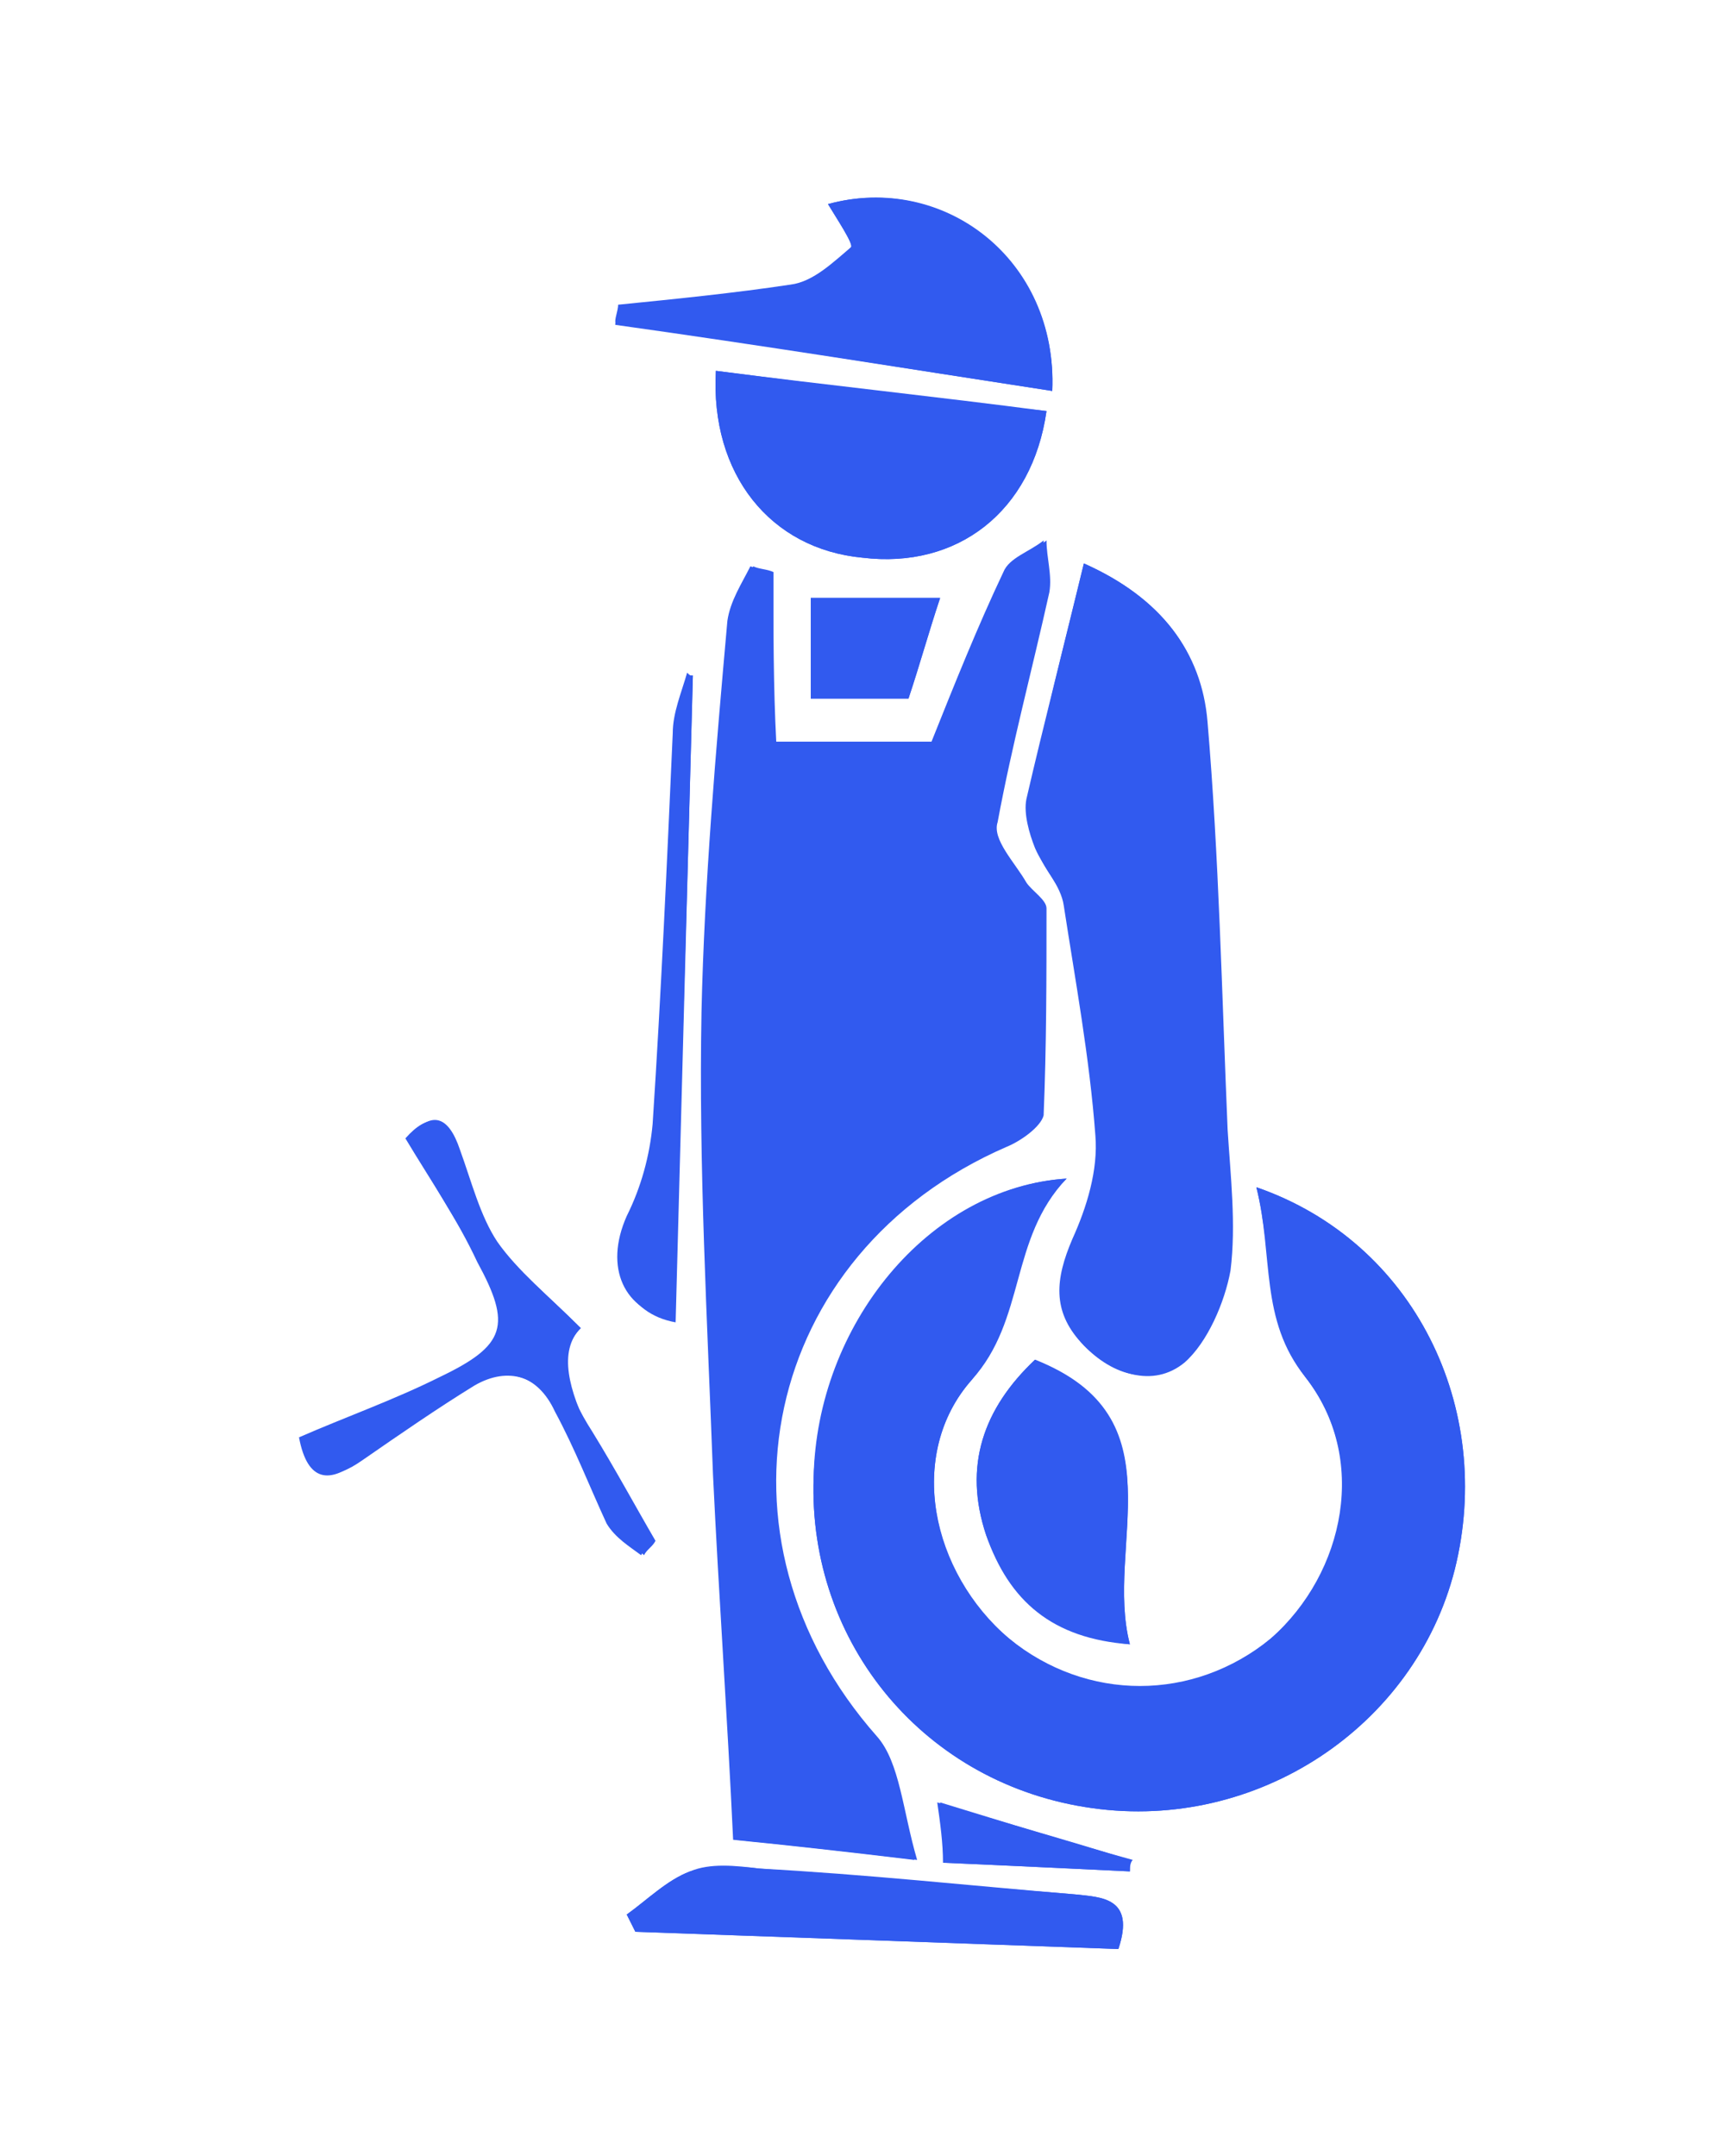 <?xml version="1.0" encoding="iso-8859-1"?>
<!-- Generator: Adobe Illustrator 21.0.1, SVG Export Plug-In . SVG Version: 6.00 Build 0)  -->
<svg version="1.1" id="Layer_1" xmlns="http://www.w3.org/2000/svg" xmlns:xlink="http://www.w3.org/1999/xlink" x="0px" y="0px"
	 viewBox="0 0 60 75" style="enable-background:new 0 0 60 75;" xml:space="preserve">
<style type="text/css">
	.st0{fill:#315AEF;}
</style>
<path class="st0" d="M26.9,19.9c-0.2-0.1-0.5-0.1-0.7-0.2c-0.3,0.6-0.8,1.3-0.8,1.9c-0.4,4.5-0.8,9.1-0.9,13.6
	c-0.1,5.4,0.2,10.7,0.4,16.1c0.2,4.2,0.4,8.4,0.7,12.7c2,0.2,3.8,0.4,6.3,0.7c-0.5-1.7-0.6-3.4-1.4-4.3c-6.1-6.9-4-16.8,4.5-20.5
	c0.5-0.2,1.2-0.7,1.3-1.1c0.1-2.4,0.1-4.8,0.1-7.2c0-0.3-0.5-0.6-0.7-0.9c-0.4-0.7-1.2-1.5-1-2.1c0.5-2.7,1.2-5.3,1.8-8
	c0.1-0.6-0.1-1.2-0.1-1.8c-0.5,0.4-1.2,0.6-1.4,1.1c-0.9,1.9-1.6,3.9-2.5,5.9c-1.8,0-3.5,0-5.5,0C26.9,23.9,26.9,21.9,26.9,19.9z"/>
<path class="st0" d="M43.7,41.3c0.6,2.4,0.1,4.6,1.7,6.6c2.2,2.8,1.4,6.8-1.2,9.1c-2.7,2.3-6.4,2.3-9.1,0c-2.7-2.3-3.6-6.4-1.3-9
	c1.9-2.1,1.3-4.9,3.3-7c-4.8,0.3-8.7,5.1-8.8,10.4c-0.2,5.8,3.9,10.7,9.7,11.5c5.7,0.8,11.2-2.8,12.6-8.3C52,49,49.2,43.2,43.7,41.3
	z"/>
<path class="st0" d="M37.7,19.6c-0.7,2.9-1.4,5.6-2,8.2c-0.1,0.5,0.1,1.2,0.3,1.7c0.3,0.7,0.9,1.3,1,2c0.4,2.6,0.9,5.3,1.1,8
	c0.1,1.2-0.3,2.5-0.8,3.6c-0.6,1.4-0.7,2.5,0.3,3.6c1,1.1,2.4,1.6,3.5,0.6c0.9-0.7,1.5-2.1,1.6-3.2c0.2-1.6,0-3.3-0.1-4.9
	c-0.2-4.7-0.3-9.5-0.7-14.2C41.8,22.7,40.4,20.8,37.7,19.6z"/>
<path class="st0" d="M36.4,14.3c-3.8-0.5-7.6-0.9-11.5-1.4c-0.2,3.6,1.9,6.2,5.1,6.5C33.3,19.8,35.9,17.8,36.4,14.3z"/>
<path class="st0" d="M36.6,13.6c0.2-4.6-3.8-7.6-7.8-6.5c0.3,0.5,0.9,1.4,0.8,1.5C29,9.2,28.3,9.8,27.5,10c-2,0.4-4,0.5-6,0.7
	c0,0.2-0.1,0.4-0.1,0.6C26.4,12,31.4,12.8,36.6,13.6z"/>
<path class="st0" d="M39.3,57.2c-0.9-3.5,1.8-7.9-3.3-9.9c-1.8,1.7-2.5,3.7-1.7,6.1C35.1,55.7,36.6,57,39.3,57.2z"/>
<path class="st0" d="M21.8,66.6c0.1,0.2,0.2,0.4,0.3,0.6c5.6,0.2,11.3,0.4,16.8,0.6c0.6-1.8-0.6-1.8-1.5-1.9
	c-3.6-0.3-7.3-0.7-11-0.9c-0.8-0.1-1.7-0.1-2.4,0.1C23.2,65.4,22.5,66.1,21.8,66.6z"/>
<path class="st0" d="M20.2,46.2c-1.1-1.1-2.2-2-3-3c-0.6-0.9-0.9-2.1-1.3-3.2c-0.4-1.2-1-1.3-1.8-0.4c0.9,1.5,1.8,2.8,2.5,4.3
	c1.2,2.2,1,2.9-1.3,4c-1.6,0.8-3.3,1.4-4.9,2.1c0.3,1.6,1.1,1.6,2.1,0.8c1.3-0.9,2.6-1.8,3.9-2.6c1.2-0.7,2.3-0.4,2.9,0.9
	c0.7,1.3,1.2,2.6,1.8,3.9c0.3,0.5,0.8,0.8,1.2,1.1c0.1-0.2,0.3-0.3,0.4-0.5c-0.7-1.3-1.5-2.6-2.2-3.8C19.8,48.4,19.4,47,20.2,46.2z"
	/>
<path class="st0" d="M24.1,23.5c-0.1,0-0.1,0-0.2-0.1c-0.2,0.7-0.5,1.4-0.5,2.1c-0.2,4.5-0.4,9-0.7,13.6c-0.1,1.1-0.4,2.2-0.9,3.2
	c-0.8,1.8-0.1,3.3,1.6,3.6C23.7,38.5,23.9,31,24.1,23.5z"/>
<path class="st0" d="M28.2,20.8c0,1.2,0,2.4,0,3.5c1.3,0,2.3,0,3.4,0c0.4-1.2,0.7-2.3,1.1-3.5C31.2,20.8,29.8,20.8,28.2,20.8z"/>
<path class="st0" d="M39.3,65.1c0-0.1,0-0.3,0-0.4c-2.2-0.7-4.4-1.3-6.7-2c0.1,0.7,0.2,1.4,0.2,2.1C35.2,64.9,37.2,65,39.3,65.1z"/>
<path class="st0" d="M26.9,19.9c0,2,0,3.9,0,5.9c2,0,3.8,0,5.5,0c0.8-2,1.6-4,2.5-5.9c0.2-0.5,0.9-0.7,1.4-1.1
	c0,0.6,0.2,1.2,0.1,1.8c-0.6,2.7-1.4,5.3-1.8,8c-0.1,0.6,0.7,1.4,1,2.1c0.2,0.3,0.6,0.6,0.7,0.9c0,2.4,0.1,4.8-0.1,7.2
	c0,0.4-0.8,0.9-1.3,1.1c-8.5,3.8-10.6,13.6-4.5,20.5c0.8,1,0.9,2.6,1.4,4.3c-2.5-0.3-4.3-0.5-6.3-0.7c-0.2-4.3-0.5-8.5-0.7-12.7
	c-0.2-5.4-0.5-10.7-0.4-16.1c0.1-4.5,0.5-9.1,0.9-13.6c0.1-0.7,0.5-1.3,0.8-1.9C26.4,19.8,26.6,19.9,26.9,19.9z"/>
<path class="st0" d="M43.7,41.3c5.5,1.9,8.3,7.7,6.9,13.3c-1.4,5.5-6.9,9.1-12.6,8.3c-5.8-0.8-9.9-5.7-9.7-11.5
	c0.2-5.3,4.1-10.1,8.8-10.4c-2.1,2-1.5,4.8-3.3,7c-2.3,2.6-1.4,6.8,1.3,9c2.7,2.2,6.4,2.2,9.1,0c2.7-2.3,3.4-6.3,1.2-9.1
	C43.9,45.9,44.3,43.7,43.7,41.3z"/>
<path class="st0" d="M37.7,19.6c2.7,1.2,4.1,3.1,4.3,5.5c0.4,4.7,0.5,9.5,0.7,14.2c0.1,1.6,0.3,3.3,0.1,4.9
	c-0.2,1.1-0.8,2.5-1.6,3.2c-1.1,0.9-2.5,0.4-3.5-0.6c-1-1.1-0.9-2.3-0.3-3.6c0.5-1.1,0.9-2.4,0.8-3.6c-0.2-2.7-0.6-5.3-1.1-8
	c-0.1-0.7-0.8-1.3-1-2c-0.2-0.5-0.4-1.2-0.3-1.7C36.3,25.1,37,22.5,37.7,19.6z"/>
<path class="st0" d="M36.4,14.3c-0.5,3.5-3.1,5.5-6.4,5.1c-3.2-0.3-5.3-2.9-5.1-6.5C28.8,13.4,32.6,13.9,36.4,14.3z"/>
<path class="st0" d="M36.6,13.6c-5.2-0.8-10.2-1.6-15.2-2.4c0-0.2,0.1-0.4,0.1-0.6c2-0.2,4-0.4,6-0.7c0.8-0.1,1.5-0.8,2.1-1.3
	c0.1-0.1-0.5-1-0.8-1.5C32.8,6,36.8,9.1,36.6,13.6z"/>
<path class="st0" d="M39.3,57.2c-2.7-0.3-4.2-1.6-5-3.8c-0.8-2.4-0.1-4.4,1.7-6.1C41.1,49.4,38.4,53.8,39.3,57.2z"/>
<path class="st0" d="M21.8,66.6c0.7-0.5,1.4-1.2,2.2-1.5c0.7-0.3,1.6-0.2,2.4-0.1c3.7,0.3,7.3,0.6,11,0.9c0.9,0.1,2.1,0.1,1.5,1.9
	c-5.6-0.2-11.2-0.4-16.8-0.6C22,67,21.9,66.8,21.8,66.6z"/>
<path class="st0" d="M20.2,46.2c-0.9,0.9-0.5,2.2,0.4,3.6c0.8,1.3,1.5,2.6,2.2,3.8c-0.1,0.2-0.3,0.3-0.4,0.5c-0.4-0.4-1-0.7-1.2-1.1
	c-0.7-1.3-1.2-2.6-1.8-3.9c-0.6-1.2-1.7-1.6-2.9-0.9c-1.3,0.8-2.6,1.7-3.9,2.6c-1,0.7-1.7,0.7-2.1-0.8c1.6-0.7,3.3-1.3,4.9-2.1
	c2.3-1.1,2.5-1.8,1.3-4c-0.8-1.4-1.7-2.8-2.5-4.3c0.8-1,1.4-0.8,1.8,0.4c0.4,1.1,0.7,2.3,1.3,3.2C18,44.2,19.1,45.1,20.2,46.2z"/>
<path class="st0" d="M24.1,23.5c-0.2,7.5-0.4,15-0.6,22.5c-1.7-0.3-2.4-1.9-1.6-3.6c0.5-1,0.8-2.1,0.9-3.2c0.3-4.5,0.4-9,0.7-13.6
	c0-0.7,0.3-1.4,0.5-2.1C24,23.5,24.1,23.5,24.1,23.5z"/>
<path class="st0" d="M28.2,20.8c1.5,0,3,0,4.5,0c-0.4,1.2-0.7,2.3-1.1,3.5c-1.1,0-2.1,0-3.4,0C28.2,23.2,28.2,22,28.2,20.8z"/>
<path class="st0" d="M39.3,65.1c-2.1-0.1-4.2-0.2-6.4-0.3c-0.1-0.7-0.2-1.4-0.2-2.1c2.3,0.7,4.5,1.4,6.7,2
	C39.3,64.8,39.3,65,39.3,65.1z"/>
<g>
</g>
<g>
</g>
<g>
</g>
<g>
</g>
<g>
</g>
<g>
</g>
<g>
</g>
<g>
</g>
<g>
</g>
<g>
</g>
<g>
</g>
<g>
</g>
<g>
</g>
<g>
</g>
<g>
</g>
</svg>
